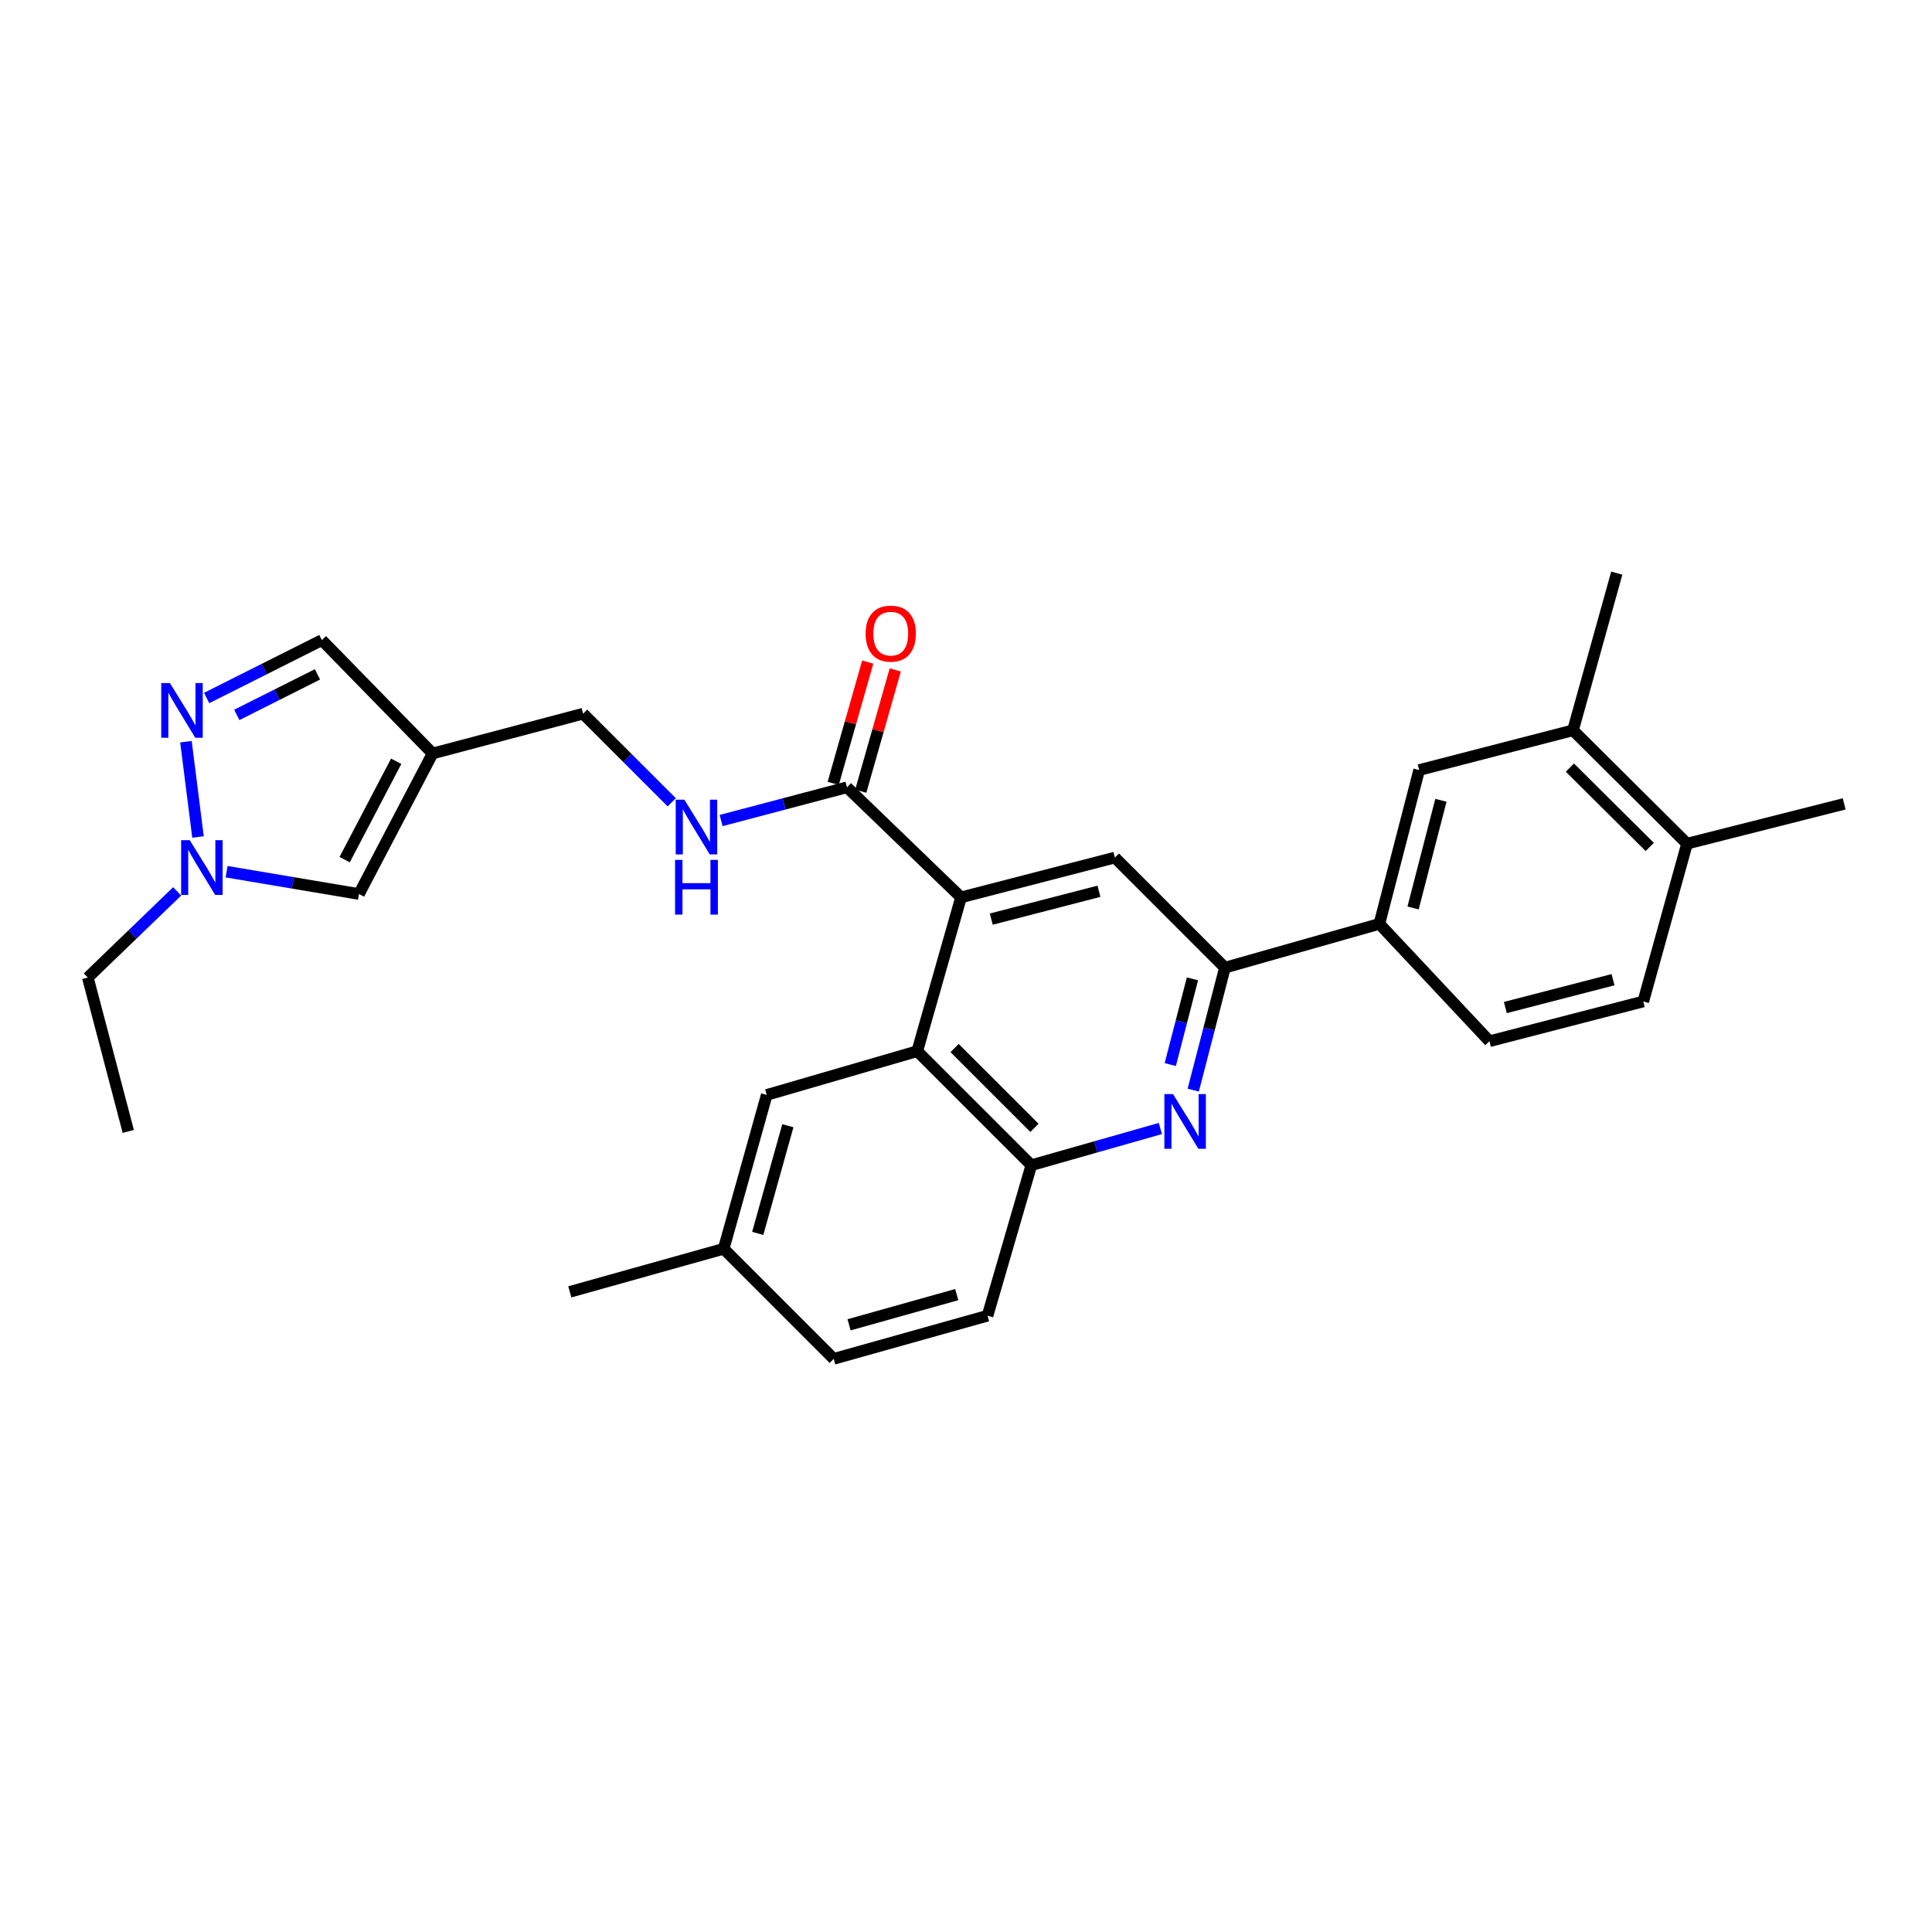 <?xml version='1.0' encoding='iso-8859-1'?>
<svg version='1.1' baseProfile='full'
              xmlns='http://www.w3.org/2000/svg'
                      xmlns:rdkit='http://www.rdkit.org/xml'
                      xmlns:xlink='http://www.w3.org/1999/xlink'
                  xml:space='preserve'
width='1000px' height='1000px' viewBox='0 0 1000 1000'>
<!-- END OF HEADER -->
<rect style='opacity:1.0;fill:#FFFFFF;stroke:none' width='1000' height='1000' x='0' y='0'> </rect>
<path class='bond-1' d='M 497.431,464.477 L 474.77,544.087' style='fill:none;fill-rule:evenodd;stroke:#000000;stroke-width:6px;stroke-linecap:butt;stroke-linejoin:miter;stroke-opacity:1' />
<path class='bond-5' d='M 497.431,464.477 L 577.049,443.875' style='fill:none;fill-rule:evenodd;stroke:#000000;stroke-width:6px;stroke-linecap:butt;stroke-linejoin:miter;stroke-opacity:1' />
<path class='bond-5' d='M 513.087,475.736 L 568.819,461.314' style='fill:none;fill-rule:evenodd;stroke:#000000;stroke-width:6px;stroke-linecap:butt;stroke-linejoin:miter;stroke-opacity:1' />
<path class='bond-6' d='M 497.431,464.477 L 438.399,407.503' style='fill:none;fill-rule:evenodd;stroke:#000000;stroke-width:6px;stroke-linecap:butt;stroke-linejoin:miter;stroke-opacity:1' />
<path class='bond-0' d='M 617.617,564.25 L 625.82,532.553' style='fill:none;fill-rule:evenodd;stroke:#0000FF;stroke-width:6px;stroke-linecap:butt;stroke-linejoin:miter;stroke-opacity:1' />
<path class='bond-0' d='M 625.82,532.553 L 634.023,500.856' style='fill:none;fill-rule:evenodd;stroke:#000000;stroke-width:6px;stroke-linecap:butt;stroke-linejoin:miter;stroke-opacity:1' />
<path class='bond-0' d='M 605.728,551.028 L 611.471,528.84' style='fill:none;fill-rule:evenodd;stroke:#0000FF;stroke-width:6px;stroke-linecap:butt;stroke-linejoin:miter;stroke-opacity:1' />
<path class='bond-0' d='M 611.471,528.84 L 617.213,506.652' style='fill:none;fill-rule:evenodd;stroke:#000000;stroke-width:6px;stroke-linecap:butt;stroke-linejoin:miter;stroke-opacity:1' />
<path class='bond-29' d='M 600.611,584.11 L 567.211,593.61' style='fill:none;fill-rule:evenodd;stroke:#0000FF;stroke-width:6px;stroke-linecap:butt;stroke-linejoin:miter;stroke-opacity:1' />
<path class='bond-29' d='M 567.211,593.61 L 533.81,603.111' style='fill:none;fill-rule:evenodd;stroke:#000000;stroke-width:6px;stroke-linecap:butt;stroke-linejoin:miter;stroke-opacity:1' />
<path class='bond-7' d='M 474.77,544.087 L 533.81,603.111' style='fill:none;fill-rule:evenodd;stroke:#000000;stroke-width:6px;stroke-linecap:butt;stroke-linejoin:miter;stroke-opacity:1' />
<path class='bond-7' d='M 494.105,542.458 L 535.433,583.775' style='fill:none;fill-rule:evenodd;stroke:#000000;stroke-width:6px;stroke-linecap:butt;stroke-linejoin:miter;stroke-opacity:1' />
<path class='bond-15' d='M 474.77,544.087 L 396.865,566.731' style='fill:none;fill-rule:evenodd;stroke:#000000;stroke-width:6px;stroke-linecap:butt;stroke-linejoin:miter;stroke-opacity:1' />
<path class='bond-2' d='M 634.023,500.856 L 577.049,443.875' style='fill:none;fill-rule:evenodd;stroke:#000000;stroke-width:6px;stroke-linecap:butt;stroke-linejoin:miter;stroke-opacity:1' />
<path class='bond-10' d='M 634.023,500.856 L 713.962,478.195' style='fill:none;fill-rule:evenodd;stroke:#000000;stroke-width:6px;stroke-linecap:butt;stroke-linejoin:miter;stroke-opacity:1' />
<path class='bond-3' d='M 106.96,361.285 L 136.783,346.302' style='fill:none;fill-rule:evenodd;stroke:#0000FF;stroke-width:6px;stroke-linecap:butt;stroke-linejoin:miter;stroke-opacity:1' />
<path class='bond-3' d='M 136.783,346.302 L 166.607,331.319' style='fill:none;fill-rule:evenodd;stroke:#000000;stroke-width:6px;stroke-linecap:butt;stroke-linejoin:miter;stroke-opacity:1' />
<path class='bond-3' d='M 122.561,370.034 L 143.437,359.546' style='fill:none;fill-rule:evenodd;stroke:#0000FF;stroke-width:6px;stroke-linecap:butt;stroke-linejoin:miter;stroke-opacity:1' />
<path class='bond-3' d='M 143.437,359.546 L 164.314,349.058' style='fill:none;fill-rule:evenodd;stroke:#000000;stroke-width:6px;stroke-linecap:butt;stroke-linejoin:miter;stroke-opacity:1' />
<path class='bond-31' d='M 96.245,383.908 L 102.487,433.236' style='fill:none;fill-rule:evenodd;stroke:#0000FF;stroke-width:6px;stroke-linecap:butt;stroke-linejoin:miter;stroke-opacity:1' />
<path class='bond-4' d='M 223.91,389.997 L 301.815,369.403' style='fill:none;fill-rule:evenodd;stroke:#000000;stroke-width:6px;stroke-linecap:butt;stroke-linejoin:miter;stroke-opacity:1' />
<path class='bond-9' d='M 223.91,389.997 L 185.809,462.739' style='fill:none;fill-rule:evenodd;stroke:#000000;stroke-width:6px;stroke-linecap:butt;stroke-linejoin:miter;stroke-opacity:1' />
<path class='bond-9' d='M 205.065,394.031 L 178.395,444.951' style='fill:none;fill-rule:evenodd;stroke:#000000;stroke-width:6px;stroke-linecap:butt;stroke-linejoin:miter;stroke-opacity:1' />
<path class='bond-11' d='M 223.91,389.997 L 166.607,331.319' style='fill:none;fill-rule:evenodd;stroke:#000000;stroke-width:6px;stroke-linecap:butt;stroke-linejoin:miter;stroke-opacity:1' />
<path class='bond-12' d='M 438.399,407.503 L 405.823,416.108' style='fill:none;fill-rule:evenodd;stroke:#000000;stroke-width:6px;stroke-linecap:butt;stroke-linejoin:miter;stroke-opacity:1' />
<path class='bond-12' d='M 405.823,416.108 L 373.248,424.712' style='fill:none;fill-rule:evenodd;stroke:#0000FF;stroke-width:6px;stroke-linecap:butt;stroke-linejoin:miter;stroke-opacity:1' />
<path class='bond-17' d='M 445.527,409.531 L 454.459,378.137' style='fill:none;fill-rule:evenodd;stroke:#000000;stroke-width:6px;stroke-linecap:butt;stroke-linejoin:miter;stroke-opacity:1' />
<path class='bond-17' d='M 454.459,378.137 L 463.391,346.743' style='fill:none;fill-rule:evenodd;stroke:#FF0000;stroke-width:6px;stroke-linecap:butt;stroke-linejoin:miter;stroke-opacity:1' />
<path class='bond-17' d='M 431.271,405.475 L 440.203,374.081' style='fill:none;fill-rule:evenodd;stroke:#000000;stroke-width:6px;stroke-linecap:butt;stroke-linejoin:miter;stroke-opacity:1' />
<path class='bond-17' d='M 440.203,374.081 L 449.135,342.687' style='fill:none;fill-rule:evenodd;stroke:#FF0000;stroke-width:6px;stroke-linecap:butt;stroke-linejoin:miter;stroke-opacity:1' />
<path class='bond-20' d='M 533.81,603.111 L 511.149,681.008' style='fill:none;fill-rule:evenodd;stroke:#000000;stroke-width:6px;stroke-linecap:butt;stroke-linejoin:miter;stroke-opacity:1' />
<path class='bond-8' d='M 117.288,451.194 L 151.549,456.967' style='fill:none;fill-rule:evenodd;stroke:#0000FF;stroke-width:6px;stroke-linecap:butt;stroke-linejoin:miter;stroke-opacity:1' />
<path class='bond-8' d='M 151.549,456.967 L 185.809,462.739' style='fill:none;fill-rule:evenodd;stroke:#000000;stroke-width:6px;stroke-linecap:butt;stroke-linejoin:miter;stroke-opacity:1' />
<path class='bond-24' d='M 91.696,461.375 L 68.575,483.676' style='fill:none;fill-rule:evenodd;stroke:#0000FF;stroke-width:6px;stroke-linecap:butt;stroke-linejoin:miter;stroke-opacity:1' />
<path class='bond-24' d='M 68.575,483.676 L 45.455,505.978' style='fill:none;fill-rule:evenodd;stroke:#000000;stroke-width:6px;stroke-linecap:butt;stroke-linejoin:miter;stroke-opacity:1' />
<path class='bond-13' d='M 713.962,478.195 L 734.556,398.577' style='fill:none;fill-rule:evenodd;stroke:#000000;stroke-width:6px;stroke-linecap:butt;stroke-linejoin:miter;stroke-opacity:1' />
<path class='bond-13' d='M 731.401,469.964 L 745.817,414.232' style='fill:none;fill-rule:evenodd;stroke:#000000;stroke-width:6px;stroke-linecap:butt;stroke-linejoin:miter;stroke-opacity:1' />
<path class='bond-19' d='M 713.962,478.195 L 770.935,538.932' style='fill:none;fill-rule:evenodd;stroke:#000000;stroke-width:6px;stroke-linecap:butt;stroke-linejoin:miter;stroke-opacity:1' />
<path class='bond-18' d='M 347.679,415.266 L 324.747,392.335' style='fill:none;fill-rule:evenodd;stroke:#0000FF;stroke-width:6px;stroke-linecap:butt;stroke-linejoin:miter;stroke-opacity:1' />
<path class='bond-18' d='M 324.747,392.335 L 301.815,369.403' style='fill:none;fill-rule:evenodd;stroke:#000000;stroke-width:6px;stroke-linecap:butt;stroke-linejoin:miter;stroke-opacity:1' />
<path class='bond-14' d='M 734.556,398.577 L 814.174,378' style='fill:none;fill-rule:evenodd;stroke:#000000;stroke-width:6px;stroke-linecap:butt;stroke-linejoin:miter;stroke-opacity:1' />
<path class='bond-25' d='M 814.174,378 L 836.835,296.66' style='fill:none;fill-rule:evenodd;stroke:#000000;stroke-width:6px;stroke-linecap:butt;stroke-linejoin:miter;stroke-opacity:1' />
<path class='bond-32' d='M 814.174,378 L 873.206,436.678' style='fill:none;fill-rule:evenodd;stroke:#000000;stroke-width:6px;stroke-linecap:butt;stroke-linejoin:miter;stroke-opacity:1' />
<path class='bond-32' d='M 812.58,397.313 L 853.902,438.388' style='fill:none;fill-rule:evenodd;stroke:#000000;stroke-width:6px;stroke-linecap:butt;stroke-linejoin:miter;stroke-opacity:1' />
<path class='bond-22' d='M 396.865,566.731 L 374.574,646.366' style='fill:none;fill-rule:evenodd;stroke:#000000;stroke-width:6px;stroke-linecap:butt;stroke-linejoin:miter;stroke-opacity:1' />
<path class='bond-22' d='M 407.794,582.672 L 392.191,638.416' style='fill:none;fill-rule:evenodd;stroke:#000000;stroke-width:6px;stroke-linecap:butt;stroke-linejoin:miter;stroke-opacity:1' />
<path class='bond-16' d='M 873.206,436.678 L 850.554,518.354' style='fill:none;fill-rule:evenodd;stroke:#000000;stroke-width:6px;stroke-linecap:butt;stroke-linejoin:miter;stroke-opacity:1' />
<path class='bond-26' d='M 873.206,436.678 L 954.545,416.084' style='fill:none;fill-rule:evenodd;stroke:#000000;stroke-width:6px;stroke-linecap:butt;stroke-linejoin:miter;stroke-opacity:1' />
<path class='bond-21' d='M 770.935,538.932 L 850.554,518.354' style='fill:none;fill-rule:evenodd;stroke:#000000;stroke-width:6px;stroke-linecap:butt;stroke-linejoin:miter;stroke-opacity:1' />
<path class='bond-21' d='M 779.169,521.495 L 834.902,507.091' style='fill:none;fill-rule:evenodd;stroke:#000000;stroke-width:6px;stroke-linecap:butt;stroke-linejoin:miter;stroke-opacity:1' />
<path class='bond-30' d='M 511.149,681.008 L 431.531,703.34' style='fill:none;fill-rule:evenodd;stroke:#000000;stroke-width:6px;stroke-linecap:butt;stroke-linejoin:miter;stroke-opacity:1' />
<path class='bond-30' d='M 495.204,670.087 L 439.471,685.719' style='fill:none;fill-rule:evenodd;stroke:#000000;stroke-width:6px;stroke-linecap:butt;stroke-linejoin:miter;stroke-opacity:1' />
<path class='bond-23' d='M 374.574,646.366 L 431.531,703.34' style='fill:none;fill-rule:evenodd;stroke:#000000;stroke-width:6px;stroke-linecap:butt;stroke-linejoin:miter;stroke-opacity:1' />
<path class='bond-27' d='M 374.574,646.366 L 294.939,668.665' style='fill:none;fill-rule:evenodd;stroke:#000000;stroke-width:6px;stroke-linecap:butt;stroke-linejoin:miter;stroke-opacity:1' />
<path class='bond-28' d='M 45.455,505.978 L 66.394,585.621' style='fill:none;fill-rule:evenodd;stroke:#000000;stroke-width:6px;stroke-linecap:butt;stroke-linejoin:miter;stroke-opacity:1' />
<path  class='atom-1' d='M 607.16 566.306
L 616.44 581.306
Q 617.36 582.786, 618.84 585.466
Q 620.32 588.146, 620.4 588.306
L 620.4 566.306
L 624.16 566.306
L 624.16 594.626
L 620.28 594.626
L 610.32 578.226
Q 609.16 576.306, 607.92 574.106
Q 606.72 571.906, 606.36 571.226
L 606.36 594.626
L 602.68 594.626
L 602.68 566.306
L 607.16 566.306
' fill='#0000FF'/>
<path  class='atom-4' d='M 87.934 353.538
L 97.214 368.538
Q 98.134 370.018, 99.614 372.698
Q 101.094 375.378, 101.174 375.538
L 101.174 353.538
L 104.934 353.538
L 104.934 381.858
L 101.054 381.858
L 91.094 365.458
Q 89.934 363.538, 88.694 361.338
Q 87.494 359.138, 87.134 358.458
L 87.134 381.858
L 83.454 381.858
L 83.454 353.538
L 87.934 353.538
' fill='#0000FF'/>
<path  class='atom-9' d='M 98.227 434.877
L 107.507 449.877
Q 108.427 451.357, 109.907 454.037
Q 111.387 456.717, 111.467 456.877
L 111.467 434.877
L 115.227 434.877
L 115.227 463.197
L 111.347 463.197
L 101.387 446.797
Q 100.227 444.877, 98.987 442.677
Q 97.787 440.477, 97.427 439.797
L 97.427 463.197
L 93.747 463.197
L 93.747 434.877
L 98.227 434.877
' fill='#0000FF'/>
<path  class='atom-13' d='M 354.233 413.921
L 363.513 428.921
Q 364.433 430.401, 365.913 433.081
Q 367.393 435.761, 367.473 435.921
L 367.473 413.921
L 371.233 413.921
L 371.233 442.241
L 367.353 442.241
L 357.393 425.841
Q 356.233 423.921, 354.993 421.721
Q 353.793 419.521, 353.433 418.841
L 353.433 442.241
L 349.753 442.241
L 349.753 413.921
L 354.233 413.921
' fill='#0000FF'/>
<path  class='atom-13' d='M 349.413 445.073
L 353.253 445.073
L 353.253 457.113
L 367.733 457.113
L 367.733 445.073
L 371.573 445.073
L 371.573 473.393
L 367.733 473.393
L 367.733 460.313
L 353.253 460.313
L 353.253 473.393
L 349.413 473.393
L 349.413 445.073
' fill='#0000FF'/>
<path  class='atom-18' d='M 448.051 327.965
Q 448.051 321.165, 451.411 317.365
Q 454.771 313.565, 461.051 313.565
Q 467.331 313.565, 470.691 317.365
Q 474.051 321.165, 474.051 327.965
Q 474.051 334.845, 470.651 338.765
Q 467.251 342.645, 461.051 342.645
Q 454.811 342.645, 451.411 338.765
Q 448.051 334.885, 448.051 327.965
M 461.051 339.445
Q 465.371 339.445, 467.691 336.565
Q 470.051 333.645, 470.051 327.965
Q 470.051 322.405, 467.691 319.605
Q 465.371 316.765, 461.051 316.765
Q 456.731 316.765, 454.371 319.565
Q 452.051 322.365, 452.051 327.965
Q 452.051 333.685, 454.371 336.565
Q 456.731 339.445, 461.051 339.445
' fill='#FF0000'/>
</svg>
